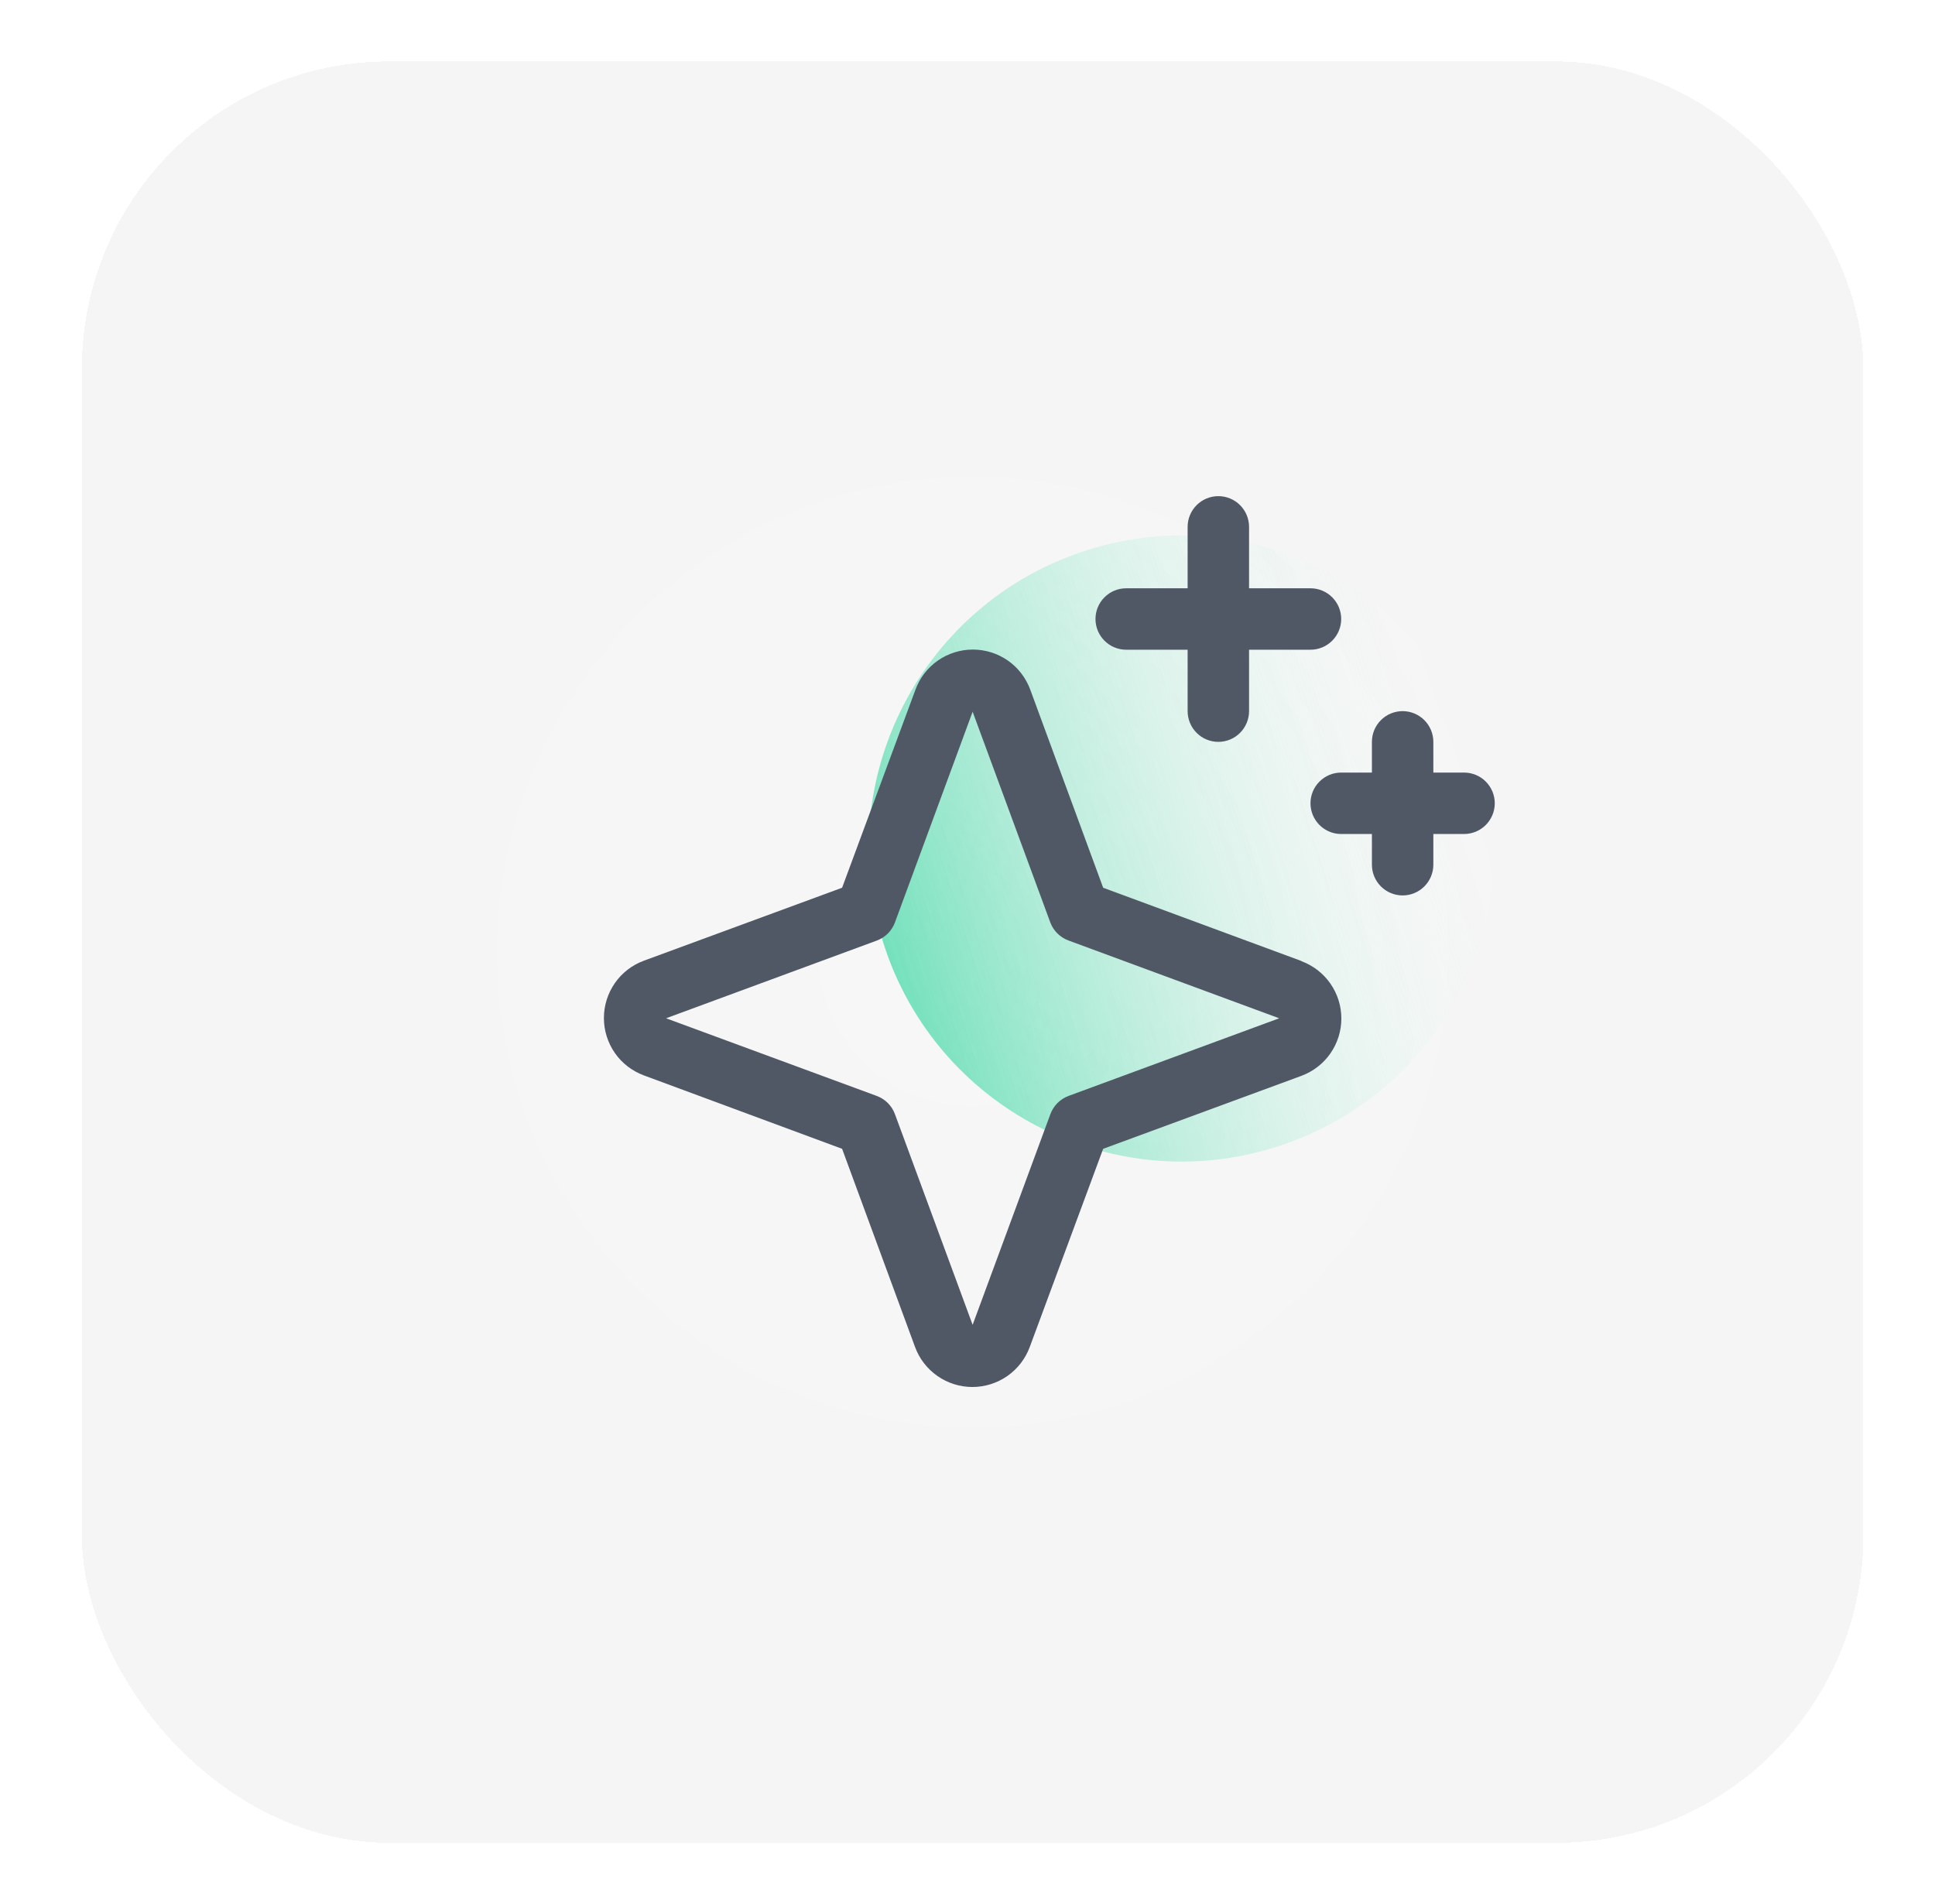 <svg width="63" height="62" viewBox="0 0 63 62" fill="none" xmlns="http://www.w3.org/2000/svg">
<g filter="url(#filter0_d_1409_46401)">
<rect x="2.667" y="1" width="58" height="58" rx="10" fill="black" fill-opacity="0.04" shape-rendering="crispEdges"/>
<rect x="2.667" y="1" width="58" height="58" rx="10" fill="url(#paint0_radial_1409_46401)" fill-opacity="0.2" shape-rendering="crispEdges"/>
<path d="M48.191 23.548C46.491 18.183 40.763 15.211 35.398 16.911C30.032 18.611 27.061 24.339 28.761 29.704C30.461 35.07 36.188 38.041 41.554 36.342C46.919 34.642 49.891 28.914 48.191 23.548Z" fill="url(#paint1_linear_1409_46401)"/>
<path d="M42.364 30.286L35.917 27.904L33.542 21.451C33.401 21.069 33.147 20.739 32.813 20.506C32.479 20.274 32.081 20.149 31.674 20.149C31.267 20.149 30.87 20.274 30.536 20.506C30.202 20.739 29.947 21.069 29.807 21.451L27.417 27.904L20.964 30.279C20.582 30.419 20.252 30.674 20.019 31.008C19.787 31.342 19.662 31.739 19.662 32.146C19.662 32.553 19.787 32.951 20.019 33.285C20.252 33.619 20.582 33.873 20.964 34.014L27.417 36.404L29.792 42.856C29.932 43.238 30.187 43.568 30.521 43.801C30.855 44.034 31.252 44.159 31.659 44.159C32.066 44.159 32.464 44.034 32.798 43.801C33.132 43.568 33.386 43.238 33.527 42.856L35.917 36.404L42.369 34.029C42.751 33.888 43.081 33.634 43.314 33.3C43.547 32.966 43.672 32.569 43.672 32.161C43.672 31.754 43.547 31.357 43.314 31.023C43.081 30.689 42.751 30.434 42.369 30.294L42.364 30.286ZM34.792 34.681C34.656 34.731 34.533 34.81 34.43 34.913C34.328 35.015 34.249 35.138 34.199 35.274L31.667 42.135L29.139 35.279C29.089 35.142 29.01 35.017 28.907 34.914C28.803 34.811 28.679 34.731 28.542 34.681L21.686 32.154L28.542 29.626C28.679 29.576 28.803 29.497 28.907 29.394C29.01 29.291 29.089 29.166 29.139 29.029L31.667 22.173L34.194 29.029C34.244 29.165 34.323 29.288 34.425 29.39C34.528 29.492 34.651 29.571 34.787 29.621L41.648 32.154L34.792 34.681ZM35.667 19.154C35.667 18.889 35.772 18.634 35.96 18.447C36.147 18.259 36.401 18.154 36.667 18.154H38.667V16.154C38.667 15.889 38.772 15.634 38.96 15.447C39.147 15.259 39.401 15.154 39.667 15.154C39.932 15.154 40.186 15.259 40.374 15.447C40.561 15.634 40.667 15.889 40.667 16.154V18.154H42.667C42.932 18.154 43.186 18.259 43.374 18.447C43.561 18.634 43.667 18.889 43.667 19.154C43.667 19.419 43.561 19.673 43.374 19.861C43.186 20.049 42.932 20.154 42.667 20.154H40.667V22.154C40.667 22.419 40.561 22.673 40.374 22.861C40.186 23.049 39.932 23.154 39.667 23.154C39.401 23.154 39.147 23.049 38.96 22.861C38.772 22.673 38.667 22.419 38.667 22.154V20.154H36.667C36.401 20.154 36.147 20.049 35.96 19.861C35.772 19.673 35.667 19.419 35.667 19.154ZM48.667 25.154C48.667 25.419 48.561 25.673 48.374 25.861C48.186 26.049 47.932 26.154 47.667 26.154H46.667V27.154C46.667 27.419 46.561 27.673 46.374 27.861C46.186 28.049 45.932 28.154 45.667 28.154C45.401 28.154 45.147 28.049 44.96 27.861C44.772 27.673 44.667 27.419 44.667 27.154V26.154H43.667C43.401 26.154 43.147 26.049 42.96 25.861C42.772 25.673 42.667 25.419 42.667 25.154C42.667 24.889 42.772 24.634 42.96 24.447C43.147 24.259 43.401 24.154 43.667 24.154H44.667V23.154C44.667 22.889 44.772 22.634 44.96 22.447C45.147 22.259 45.401 22.154 45.667 22.154C45.932 22.154 46.186 22.259 46.374 22.447C46.561 22.634 46.667 22.889 46.667 23.154V24.154H47.667C47.932 24.154 48.186 24.259 48.374 24.447C48.561 24.634 48.667 24.889 48.667 25.154Z" fill="#505866"/>
</g>
<defs>
<filter id="filter0_d_1409_46401" x="0.667" y="0" width="62" height="62" filterUnits="userSpaceOnUse" color-interpolation-filters="sRGB">
<feFlood flood-opacity="0" result="BackgroundImageFix"/>
<feColorMatrix in="SourceAlpha" type="matrix" values="0 0 0 0 0 0 0 0 0 0 0 0 0 0 0 0 0 0 127 0" result="hardAlpha"/>
<feOffset dy="1"/>
<feGaussianBlur stdDeviation="1"/>
<feComposite in2="hardAlpha" operator="out"/>
<feColorMatrix type="matrix" values="0 0 0 0 0.067 0 0 0 0 0.067 0 0 0 0 0.067 0 0 0 0.06 0"/>
<feBlend mode="normal" in2="BackgroundImageFix" result="effect1_dropShadow_1409_46401"/>
<feBlend mode="normal" in="SourceGraphic" in2="effect1_dropShadow_1409_46401" result="shape"/>
</filter>
<radialGradient id="paint0_radial_1409_46401" cx="0" cy="0" r="1" gradientUnits="userSpaceOnUse" gradientTransform="translate(31.666 30) rotate(-90) scale(29)">
<stop stop-color="white"/>
<stop offset="0.708" stop-color="white" stop-opacity="0"/>
</radialGradient>
<linearGradient id="paint1_linear_1409_46401" x1="28.761" y1="29.704" x2="48.191" y2="23.548" gradientUnits="userSpaceOnUse">
<stop stop-color="#3DD7A3" stop-opacity="0.7"/>
<stop offset="1" stop-color="white" stop-opacity="0"/>
</linearGradient>
</defs>
</svg>
